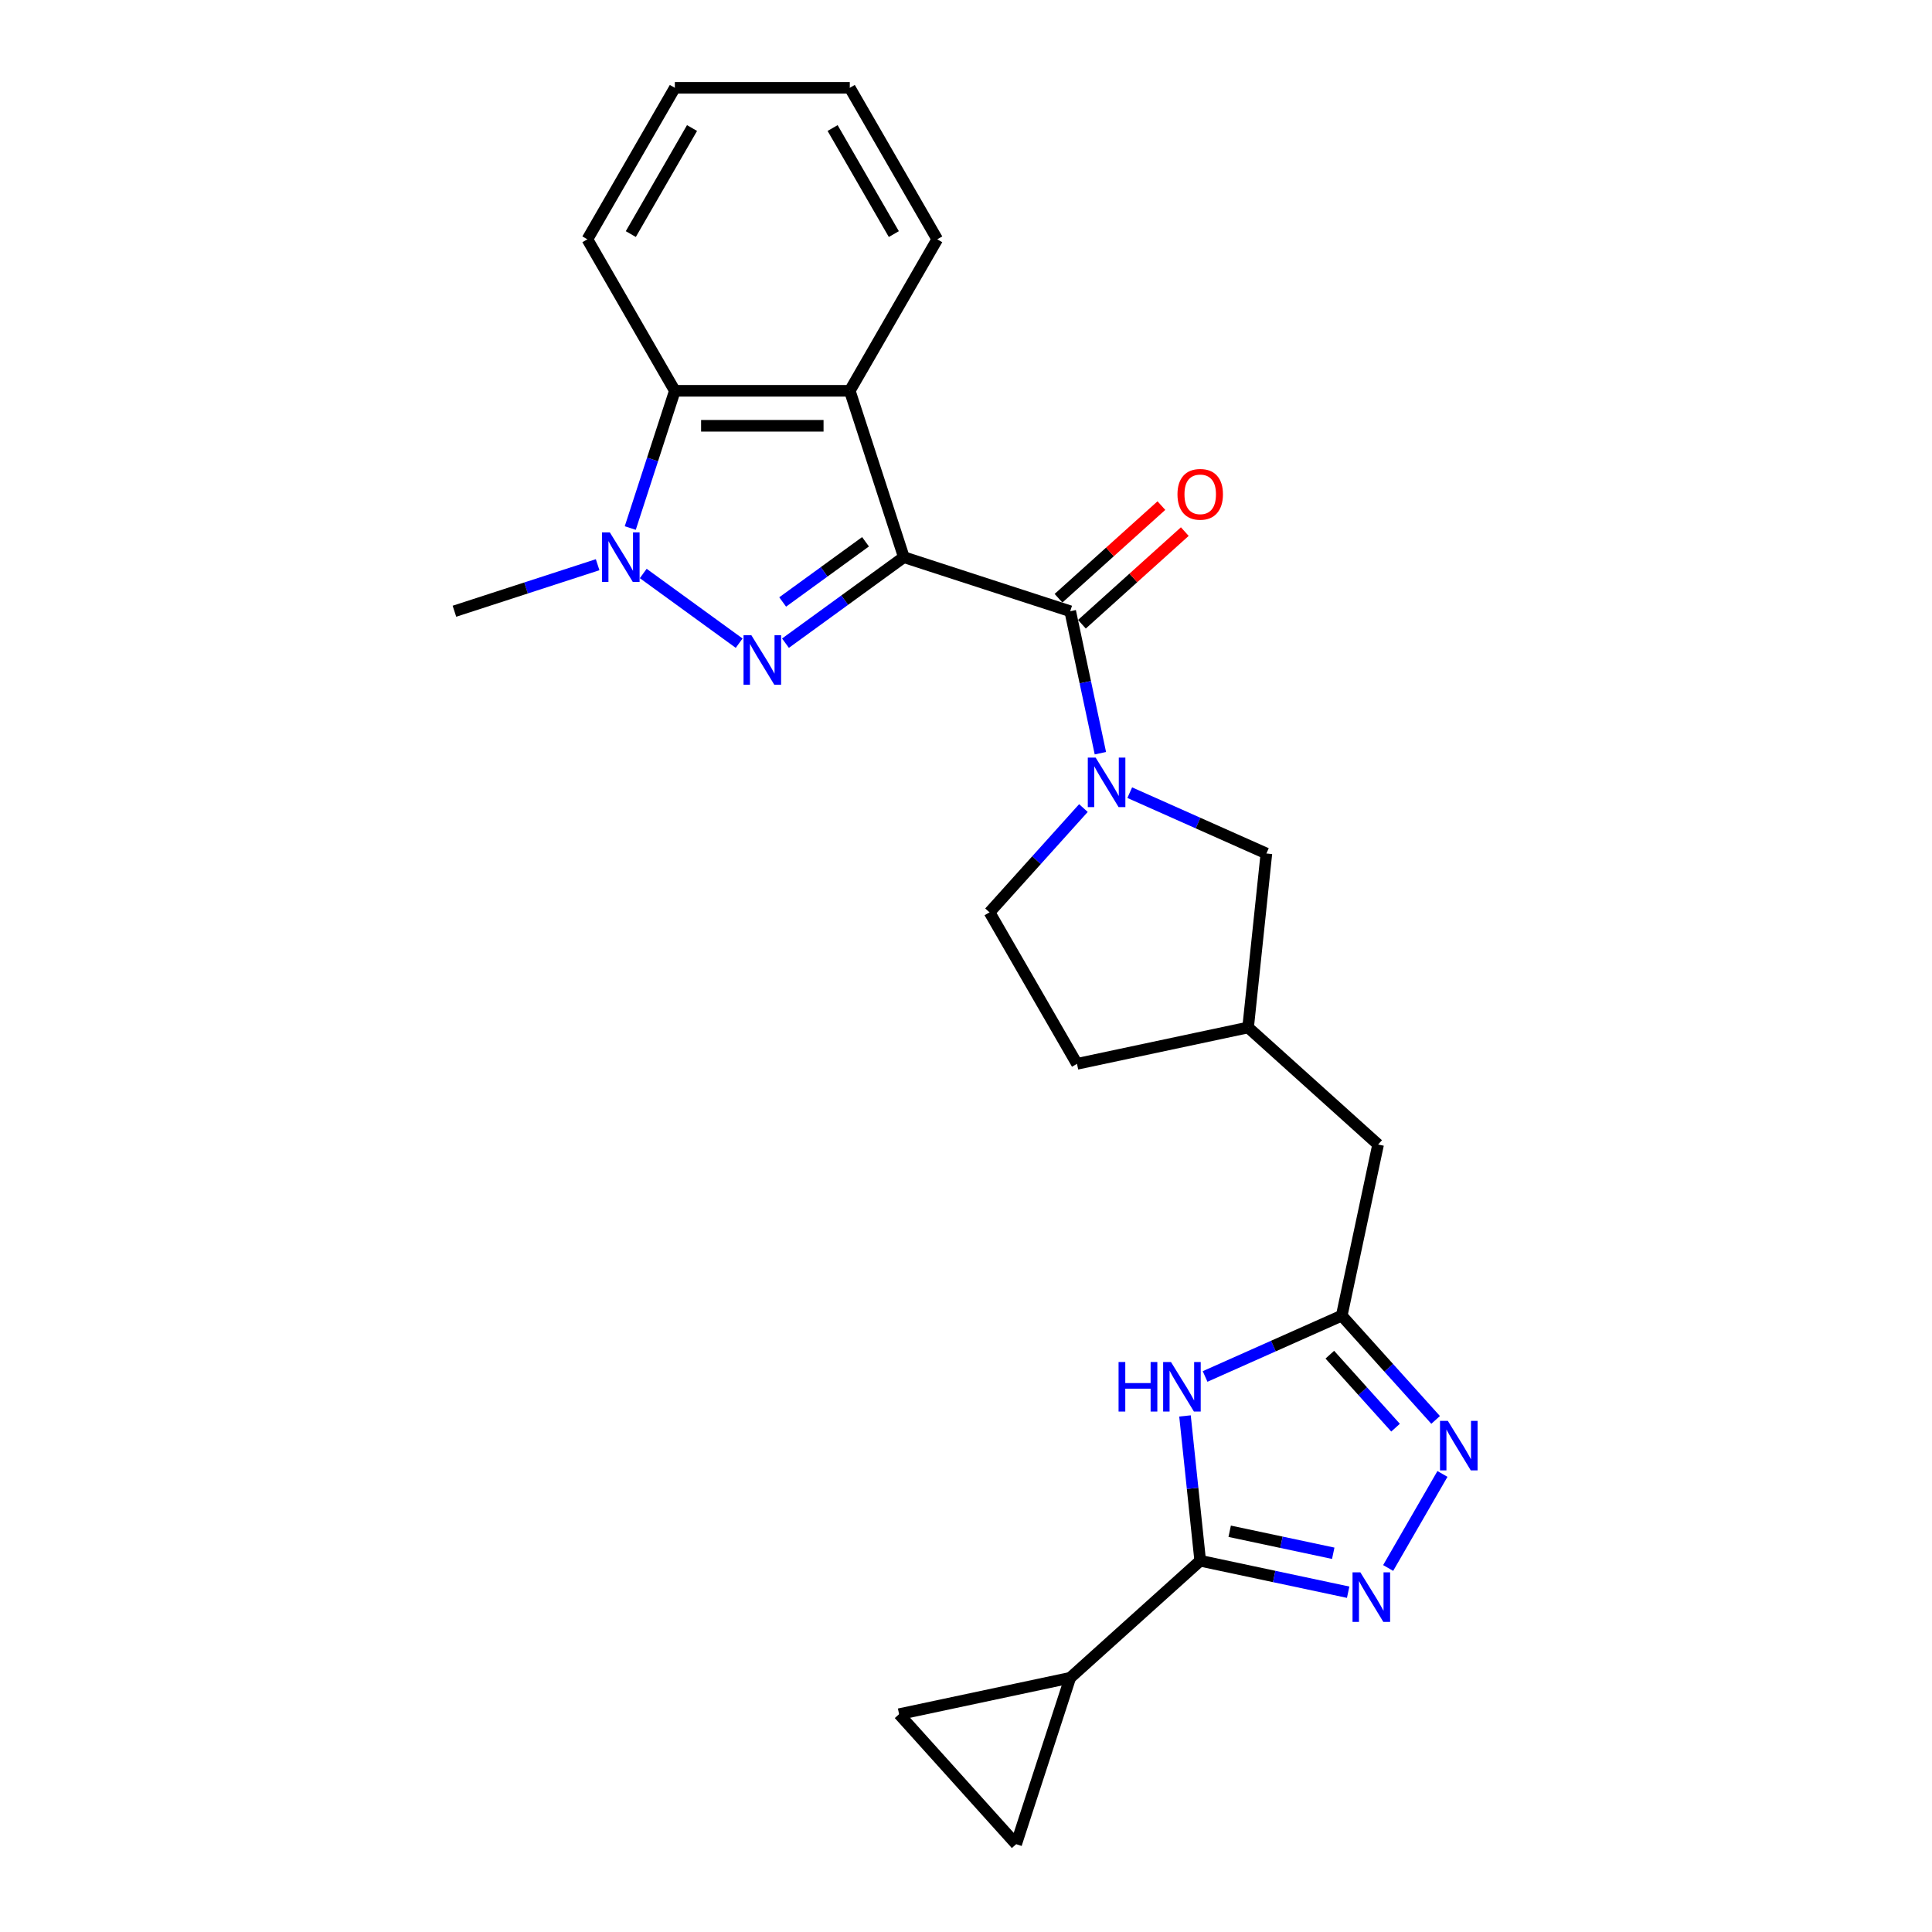 <?xml version='1.0' encoding='iso-8859-1'?>
<svg version='1.1' baseProfile='full'
              xmlns='http://www.w3.org/2000/svg'
                      xmlns:rdkit='http://www.rdkit.org/xml'
                      xmlns:xlink='http://www.w3.org/1999/xlink'
                  xml:space='preserve'
width='1000px' height='1000px' viewBox='0 0 1000 1000'>
<!-- END OF HEADER -->
<rect style='opacity:1.0;fill:#FFFFFF;stroke:none' width='1000' height='1000' x='0' y='0'> </rect>
<path class='bond-0' d='M 467.827,288.395 L 437.195,310.651' style='fill:none;fill-rule:evenodd;stroke:#000000;stroke-width:6px;stroke-linecap:butt;stroke-linejoin:miter;stroke-opacity:1' />
<path class='bond-0' d='M 437.195,310.651 L 406.563,332.906' style='fill:none;fill-rule:evenodd;stroke:#0000FF;stroke-width:6px;stroke-linecap:butt;stroke-linejoin:miter;stroke-opacity:1' />
<path class='bond-0' d='M 447.993,280.422 L 426.551,296' style='fill:none;fill-rule:evenodd;stroke:#000000;stroke-width:6px;stroke-linecap:butt;stroke-linejoin:miter;stroke-opacity:1' />
<path class='bond-0' d='M 426.551,296 L 405.108,311.579' style='fill:none;fill-rule:evenodd;stroke:#0000FF;stroke-width:6px;stroke-linecap:butt;stroke-linejoin:miter;stroke-opacity:1' />
<path class='bond-1' d='M 467.827,288.395 L 553.94,316.375' style='fill:none;fill-rule:evenodd;stroke:#000000;stroke-width:6px;stroke-linecap:butt;stroke-linejoin:miter;stroke-opacity:1' />
<path class='bond-3' d='M 467.827,288.395 L 439.847,202.282' style='fill:none;fill-rule:evenodd;stroke:#000000;stroke-width:6px;stroke-linecap:butt;stroke-linejoin:miter;stroke-opacity:1' />
<path class='bond-2' d='M 382.587,332.906 L 332.94,296.836' style='fill:none;fill-rule:evenodd;stroke:#0000FF;stroke-width:6px;stroke-linecap:butt;stroke-linejoin:miter;stroke-opacity:1' />
<path class='bond-4' d='M 553.94,316.375 L 561.749,353.116' style='fill:none;fill-rule:evenodd;stroke:#000000;stroke-width:6px;stroke-linecap:butt;stroke-linejoin:miter;stroke-opacity:1' />
<path class='bond-4' d='M 561.749,353.116 L 569.559,389.857' style='fill:none;fill-rule:evenodd;stroke:#0000FF;stroke-width:6px;stroke-linecap:butt;stroke-linejoin:miter;stroke-opacity:1' />
<path class='bond-15' d='M 559.999,323.104 L 586.625,299.129' style='fill:none;fill-rule:evenodd;stroke:#000000;stroke-width:6px;stroke-linecap:butt;stroke-linejoin:miter;stroke-opacity:1' />
<path class='bond-15' d='M 586.625,299.129 L 613.252,275.155' style='fill:none;fill-rule:evenodd;stroke:#FF0000;stroke-width:6px;stroke-linecap:butt;stroke-linejoin:miter;stroke-opacity:1' />
<path class='bond-15' d='M 547.881,309.646 L 574.508,285.672' style='fill:none;fill-rule:evenodd;stroke:#000000;stroke-width:6px;stroke-linecap:butt;stroke-linejoin:miter;stroke-opacity:1' />
<path class='bond-15' d='M 574.508,285.672 L 601.135,261.697' style='fill:none;fill-rule:evenodd;stroke:#FF0000;stroke-width:6px;stroke-linecap:butt;stroke-linejoin:miter;stroke-opacity:1' />
<path class='bond-19' d='M 309.334,292.291 L 272.272,304.333' style='fill:none;fill-rule:evenodd;stroke:#0000FF;stroke-width:6px;stroke-linecap:butt;stroke-linejoin:miter;stroke-opacity:1' />
<path class='bond-19' d='M 272.272,304.333 L 235.21,316.375' style='fill:none;fill-rule:evenodd;stroke:#000000;stroke-width:6px;stroke-linecap:butt;stroke-linejoin:miter;stroke-opacity:1' />
<path class='bond-25' d='M 326.224,273.311 L 337.763,237.797' style='fill:none;fill-rule:evenodd;stroke:#0000FF;stroke-width:6px;stroke-linecap:butt;stroke-linejoin:miter;stroke-opacity:1' />
<path class='bond-25' d='M 337.763,237.797 L 349.302,202.282' style='fill:none;fill-rule:evenodd;stroke:#000000;stroke-width:6px;stroke-linecap:butt;stroke-linejoin:miter;stroke-opacity:1' />
<path class='bond-9' d='M 439.847,202.282 L 349.302,202.282' style='fill:none;fill-rule:evenodd;stroke:#000000;stroke-width:6px;stroke-linecap:butt;stroke-linejoin:miter;stroke-opacity:1' />
<path class='bond-9' d='M 426.265,220.391 L 362.884,220.391' style='fill:none;fill-rule:evenodd;stroke:#000000;stroke-width:6px;stroke-linecap:butt;stroke-linejoin:miter;stroke-opacity:1' />
<path class='bond-21' d='M 439.847,202.282 L 485.119,123.868' style='fill:none;fill-rule:evenodd;stroke:#000000;stroke-width:6px;stroke-linecap:butt;stroke-linejoin:miter;stroke-opacity:1' />
<path class='bond-14' d='M 584.753,410.279 L 620.118,426.024' style='fill:none;fill-rule:evenodd;stroke:#0000FF;stroke-width:6px;stroke-linecap:butt;stroke-linejoin:miter;stroke-opacity:1' />
<path class='bond-14' d='M 620.118,426.024 L 655.482,441.769' style='fill:none;fill-rule:evenodd;stroke:#000000;stroke-width:6px;stroke-linecap:butt;stroke-linejoin:miter;stroke-opacity:1' />
<path class='bond-16' d='M 560.777,418.255 L 536.478,445.242' style='fill:none;fill-rule:evenodd;stroke:#0000FF;stroke-width:6px;stroke-linecap:butt;stroke-linejoin:miter;stroke-opacity:1' />
<path class='bond-16' d='M 536.478,445.242 L 512.179,472.229' style='fill:none;fill-rule:evenodd;stroke:#000000;stroke-width:6px;stroke-linecap:butt;stroke-linejoin:miter;stroke-opacity:1' />
<path class='bond-5' d='M 621.228,807.846 L 617.288,770.364' style='fill:none;fill-rule:evenodd;stroke:#000000;stroke-width:6px;stroke-linecap:butt;stroke-linejoin:miter;stroke-opacity:1' />
<path class='bond-5' d='M 617.288,770.364 L 613.349,732.882' style='fill:none;fill-rule:evenodd;stroke:#0000FF;stroke-width:6px;stroke-linecap:butt;stroke-linejoin:miter;stroke-opacity:1' />
<path class='bond-11' d='M 621.228,807.846 L 553.94,868.432' style='fill:none;fill-rule:evenodd;stroke:#000000;stroke-width:6px;stroke-linecap:butt;stroke-linejoin:miter;stroke-opacity:1' />
<path class='bond-28' d='M 621.228,807.846 L 659.517,815.985' style='fill:none;fill-rule:evenodd;stroke:#000000;stroke-width:6px;stroke-linecap:butt;stroke-linejoin:miter;stroke-opacity:1' />
<path class='bond-28' d='M 659.517,815.985 L 697.806,824.123' style='fill:none;fill-rule:evenodd;stroke:#0000FF;stroke-width:6px;stroke-linecap:butt;stroke-linejoin:miter;stroke-opacity:1' />
<path class='bond-28' d='M 636.479,792.575 L 663.282,798.272' style='fill:none;fill-rule:evenodd;stroke:#000000;stroke-width:6px;stroke-linecap:butt;stroke-linejoin:miter;stroke-opacity:1' />
<path class='bond-28' d='M 663.282,798.272 L 690.084,803.969' style='fill:none;fill-rule:evenodd;stroke:#0000FF;stroke-width:6px;stroke-linecap:butt;stroke-linejoin:miter;stroke-opacity:1' />
<path class='bond-6' d='M 718.503,811.587 L 746.608,762.907' style='fill:none;fill-rule:evenodd;stroke:#0000FF;stroke-width:6px;stroke-linecap:butt;stroke-linejoin:miter;stroke-opacity:1' />
<path class='bond-7' d='M 623.751,712.46 L 659.116,696.715' style='fill:none;fill-rule:evenodd;stroke:#0000FF;stroke-width:6px;stroke-linecap:butt;stroke-linejoin:miter;stroke-opacity:1' />
<path class='bond-7' d='M 659.116,696.715 L 694.48,680.97' style='fill:none;fill-rule:evenodd;stroke:#000000;stroke-width:6px;stroke-linecap:butt;stroke-linejoin:miter;stroke-opacity:1' />
<path class='bond-8' d='M 743.078,734.943 L 718.779,707.957' style='fill:none;fill-rule:evenodd;stroke:#0000FF;stroke-width:6px;stroke-linecap:butt;stroke-linejoin:miter;stroke-opacity:1' />
<path class='bond-8' d='M 718.779,707.957 L 694.48,680.97' style='fill:none;fill-rule:evenodd;stroke:#000000;stroke-width:6px;stroke-linecap:butt;stroke-linejoin:miter;stroke-opacity:1' />
<path class='bond-8' d='M 722.331,738.965 L 705.321,720.074' style='fill:none;fill-rule:evenodd;stroke:#0000FF;stroke-width:6px;stroke-linecap:butt;stroke-linejoin:miter;stroke-opacity:1' />
<path class='bond-8' d='M 705.321,720.074 L 688.312,701.183' style='fill:none;fill-rule:evenodd;stroke:#000000;stroke-width:6px;stroke-linecap:butt;stroke-linejoin:miter;stroke-opacity:1' />
<path class='bond-22' d='M 349.302,202.282 L 304.03,123.868' style='fill:none;fill-rule:evenodd;stroke:#000000;stroke-width:6px;stroke-linecap:butt;stroke-linejoin:miter;stroke-opacity:1' />
<path class='bond-10' d='M 694.48,680.97 L 713.305,592.404' style='fill:none;fill-rule:evenodd;stroke:#000000;stroke-width:6px;stroke-linecap:butt;stroke-linejoin:miter;stroke-opacity:1' />
<path class='bond-12' d='M 553.94,868.432 L 525.96,954.545' style='fill:none;fill-rule:evenodd;stroke:#000000;stroke-width:6px;stroke-linecap:butt;stroke-linejoin:miter;stroke-opacity:1' />
<path class='bond-13' d='M 553.94,868.432 L 465.374,887.258' style='fill:none;fill-rule:evenodd;stroke:#000000;stroke-width:6px;stroke-linecap:butt;stroke-linejoin:miter;stroke-opacity:1' />
<path class='bond-29' d='M 525.96,954.545 L 465.374,887.258' style='fill:none;fill-rule:evenodd;stroke:#000000;stroke-width:6px;stroke-linecap:butt;stroke-linejoin:miter;stroke-opacity:1' />
<path class='bond-18' d='M 655.482,441.769 L 646.017,531.818' style='fill:none;fill-rule:evenodd;stroke:#000000;stroke-width:6px;stroke-linecap:butt;stroke-linejoin:miter;stroke-opacity:1' />
<path class='bond-20' d='M 512.179,472.229 L 557.451,550.643' style='fill:none;fill-rule:evenodd;stroke:#000000;stroke-width:6px;stroke-linecap:butt;stroke-linejoin:miter;stroke-opacity:1' />
<path class='bond-17' d='M 713.305,592.404 L 646.017,531.818' style='fill:none;fill-rule:evenodd;stroke:#000000;stroke-width:6px;stroke-linecap:butt;stroke-linejoin:miter;stroke-opacity:1' />
<path class='bond-27' d='M 646.017,531.818 L 557.451,550.643' style='fill:none;fill-rule:evenodd;stroke:#000000;stroke-width:6px;stroke-linecap:butt;stroke-linejoin:miter;stroke-opacity:1' />
<path class='bond-23' d='M 485.119,123.868 L 439.847,45.455' style='fill:none;fill-rule:evenodd;stroke:#000000;stroke-width:6px;stroke-linecap:butt;stroke-linejoin:miter;stroke-opacity:1' />
<path class='bond-23' d='M 462.646,121.161 L 430.955,66.271' style='fill:none;fill-rule:evenodd;stroke:#000000;stroke-width:6px;stroke-linecap:butt;stroke-linejoin:miter;stroke-opacity:1' />
<path class='bond-26' d='M 304.03,123.868 L 349.302,45.455' style='fill:none;fill-rule:evenodd;stroke:#000000;stroke-width:6px;stroke-linecap:butt;stroke-linejoin:miter;stroke-opacity:1' />
<path class='bond-26' d='M 326.504,121.161 L 358.194,66.271' style='fill:none;fill-rule:evenodd;stroke:#000000;stroke-width:6px;stroke-linecap:butt;stroke-linejoin:miter;stroke-opacity:1' />
<path class='bond-24' d='M 439.847,45.455 L 349.302,45.455' style='fill:none;fill-rule:evenodd;stroke:#000000;stroke-width:6px;stroke-linecap:butt;stroke-linejoin:miter;stroke-opacity:1' />
<path  class='atom-1' d='M 388.907 328.795
L 397.309 342.377
Q 398.142 343.717, 399.482 346.143
Q 400.822 348.57, 400.895 348.715
L 400.895 328.795
L 404.299 328.795
L 404.299 354.437
L 400.786 354.437
L 391.768 339.588
Q 390.718 337.85, 389.595 335.858
Q 388.508 333.866, 388.182 333.25
L 388.182 354.437
L 384.85 354.437
L 384.85 328.795
L 388.907 328.795
' fill='#0000FF'/>
<path  class='atom-3' d='M 315.655 275.574
L 324.057 289.156
Q 324.89 290.496, 326.23 292.923
Q 327.57 295.349, 327.643 295.494
L 327.643 275.574
L 331.047 275.574
L 331.047 301.217
L 327.534 301.217
L 318.516 286.367
Q 317.465 284.629, 316.343 282.637
Q 315.256 280.645, 314.93 280.029
L 314.93 301.217
L 311.598 301.217
L 311.598 275.574
L 315.655 275.574
' fill='#0000FF'/>
<path  class='atom-5' d='M 567.097 392.12
L 575.5 405.702
Q 576.333 407.042, 577.673 409.468
Q 579.013 411.895, 579.085 412.04
L 579.085 392.12
L 582.49 392.12
L 582.49 417.762
L 578.977 417.762
L 569.958 402.913
Q 568.908 401.175, 567.785 399.183
Q 566.699 397.191, 566.373 396.575
L 566.373 417.762
L 563.041 417.762
L 563.041 392.12
L 567.097 392.12
' fill='#0000FF'/>
<path  class='atom-7' d='M 704.126 813.85
L 712.528 827.432
Q 713.361 828.772, 714.701 831.199
Q 716.041 833.625, 716.114 833.77
L 716.114 813.85
L 719.518 813.85
L 719.518 839.493
L 716.005 839.493
L 706.987 824.643
Q 705.936 822.905, 704.814 820.913
Q 703.727 818.921, 703.401 818.305
L 703.401 839.493
L 700.069 839.493
L 700.069 813.85
L 704.126 813.85
' fill='#0000FF'/>
<path  class='atom-8' d='M 578.968 704.977
L 582.445 704.977
L 582.445 715.878
L 595.556 715.878
L 595.556 704.977
L 599.033 704.977
L 599.033 730.619
L 595.556 730.619
L 595.556 718.776
L 582.445 718.776
L 582.445 730.619
L 578.968 730.619
L 578.968 704.977
' fill='#0000FF'/>
<path  class='atom-8' d='M 606.095 704.977
L 614.498 718.558
Q 615.331 719.898, 616.671 722.325
Q 618.011 724.751, 618.083 724.896
L 618.083 704.977
L 621.488 704.977
L 621.488 730.619
L 617.975 730.619
L 608.956 715.769
Q 607.906 714.031, 606.783 712.039
Q 605.697 710.047, 605.371 709.431
L 605.371 730.619
L 602.039 730.619
L 602.039 704.977
L 606.095 704.977
' fill='#0000FF'/>
<path  class='atom-9' d='M 749.398 735.436
L 757.8 749.018
Q 758.633 750.358, 759.973 752.785
Q 761.314 755.211, 761.386 755.356
L 761.386 735.436
L 764.79 735.436
L 764.79 761.079
L 761.277 761.079
L 752.259 746.229
Q 751.209 744.491, 750.086 742.499
Q 748.999 740.507, 748.674 739.891
L 748.674 761.079
L 745.341 761.079
L 745.341 735.436
L 749.398 735.436
' fill='#0000FF'/>
<path  class='atom-16' d='M 609.457 255.862
Q 609.457 249.705, 612.499 246.264
Q 615.541 242.823, 621.228 242.823
Q 626.914 242.823, 629.956 246.264
Q 632.998 249.705, 632.998 255.862
Q 632.998 262.091, 629.92 265.64
Q 626.841 269.153, 621.228 269.153
Q 615.578 269.153, 612.499 265.64
Q 609.457 262.127, 609.457 255.862
M 621.228 266.256
Q 625.139 266.256, 627.24 263.648
Q 629.377 261.004, 629.377 255.862
Q 629.377 250.827, 627.24 248.292
Q 625.139 245.721, 621.228 245.721
Q 617.316 245.721, 615.179 248.256
Q 613.079 250.791, 613.079 255.862
Q 613.079 261.041, 615.179 263.648
Q 617.316 266.256, 621.228 266.256
' fill='#FF0000'/>
</svg>
